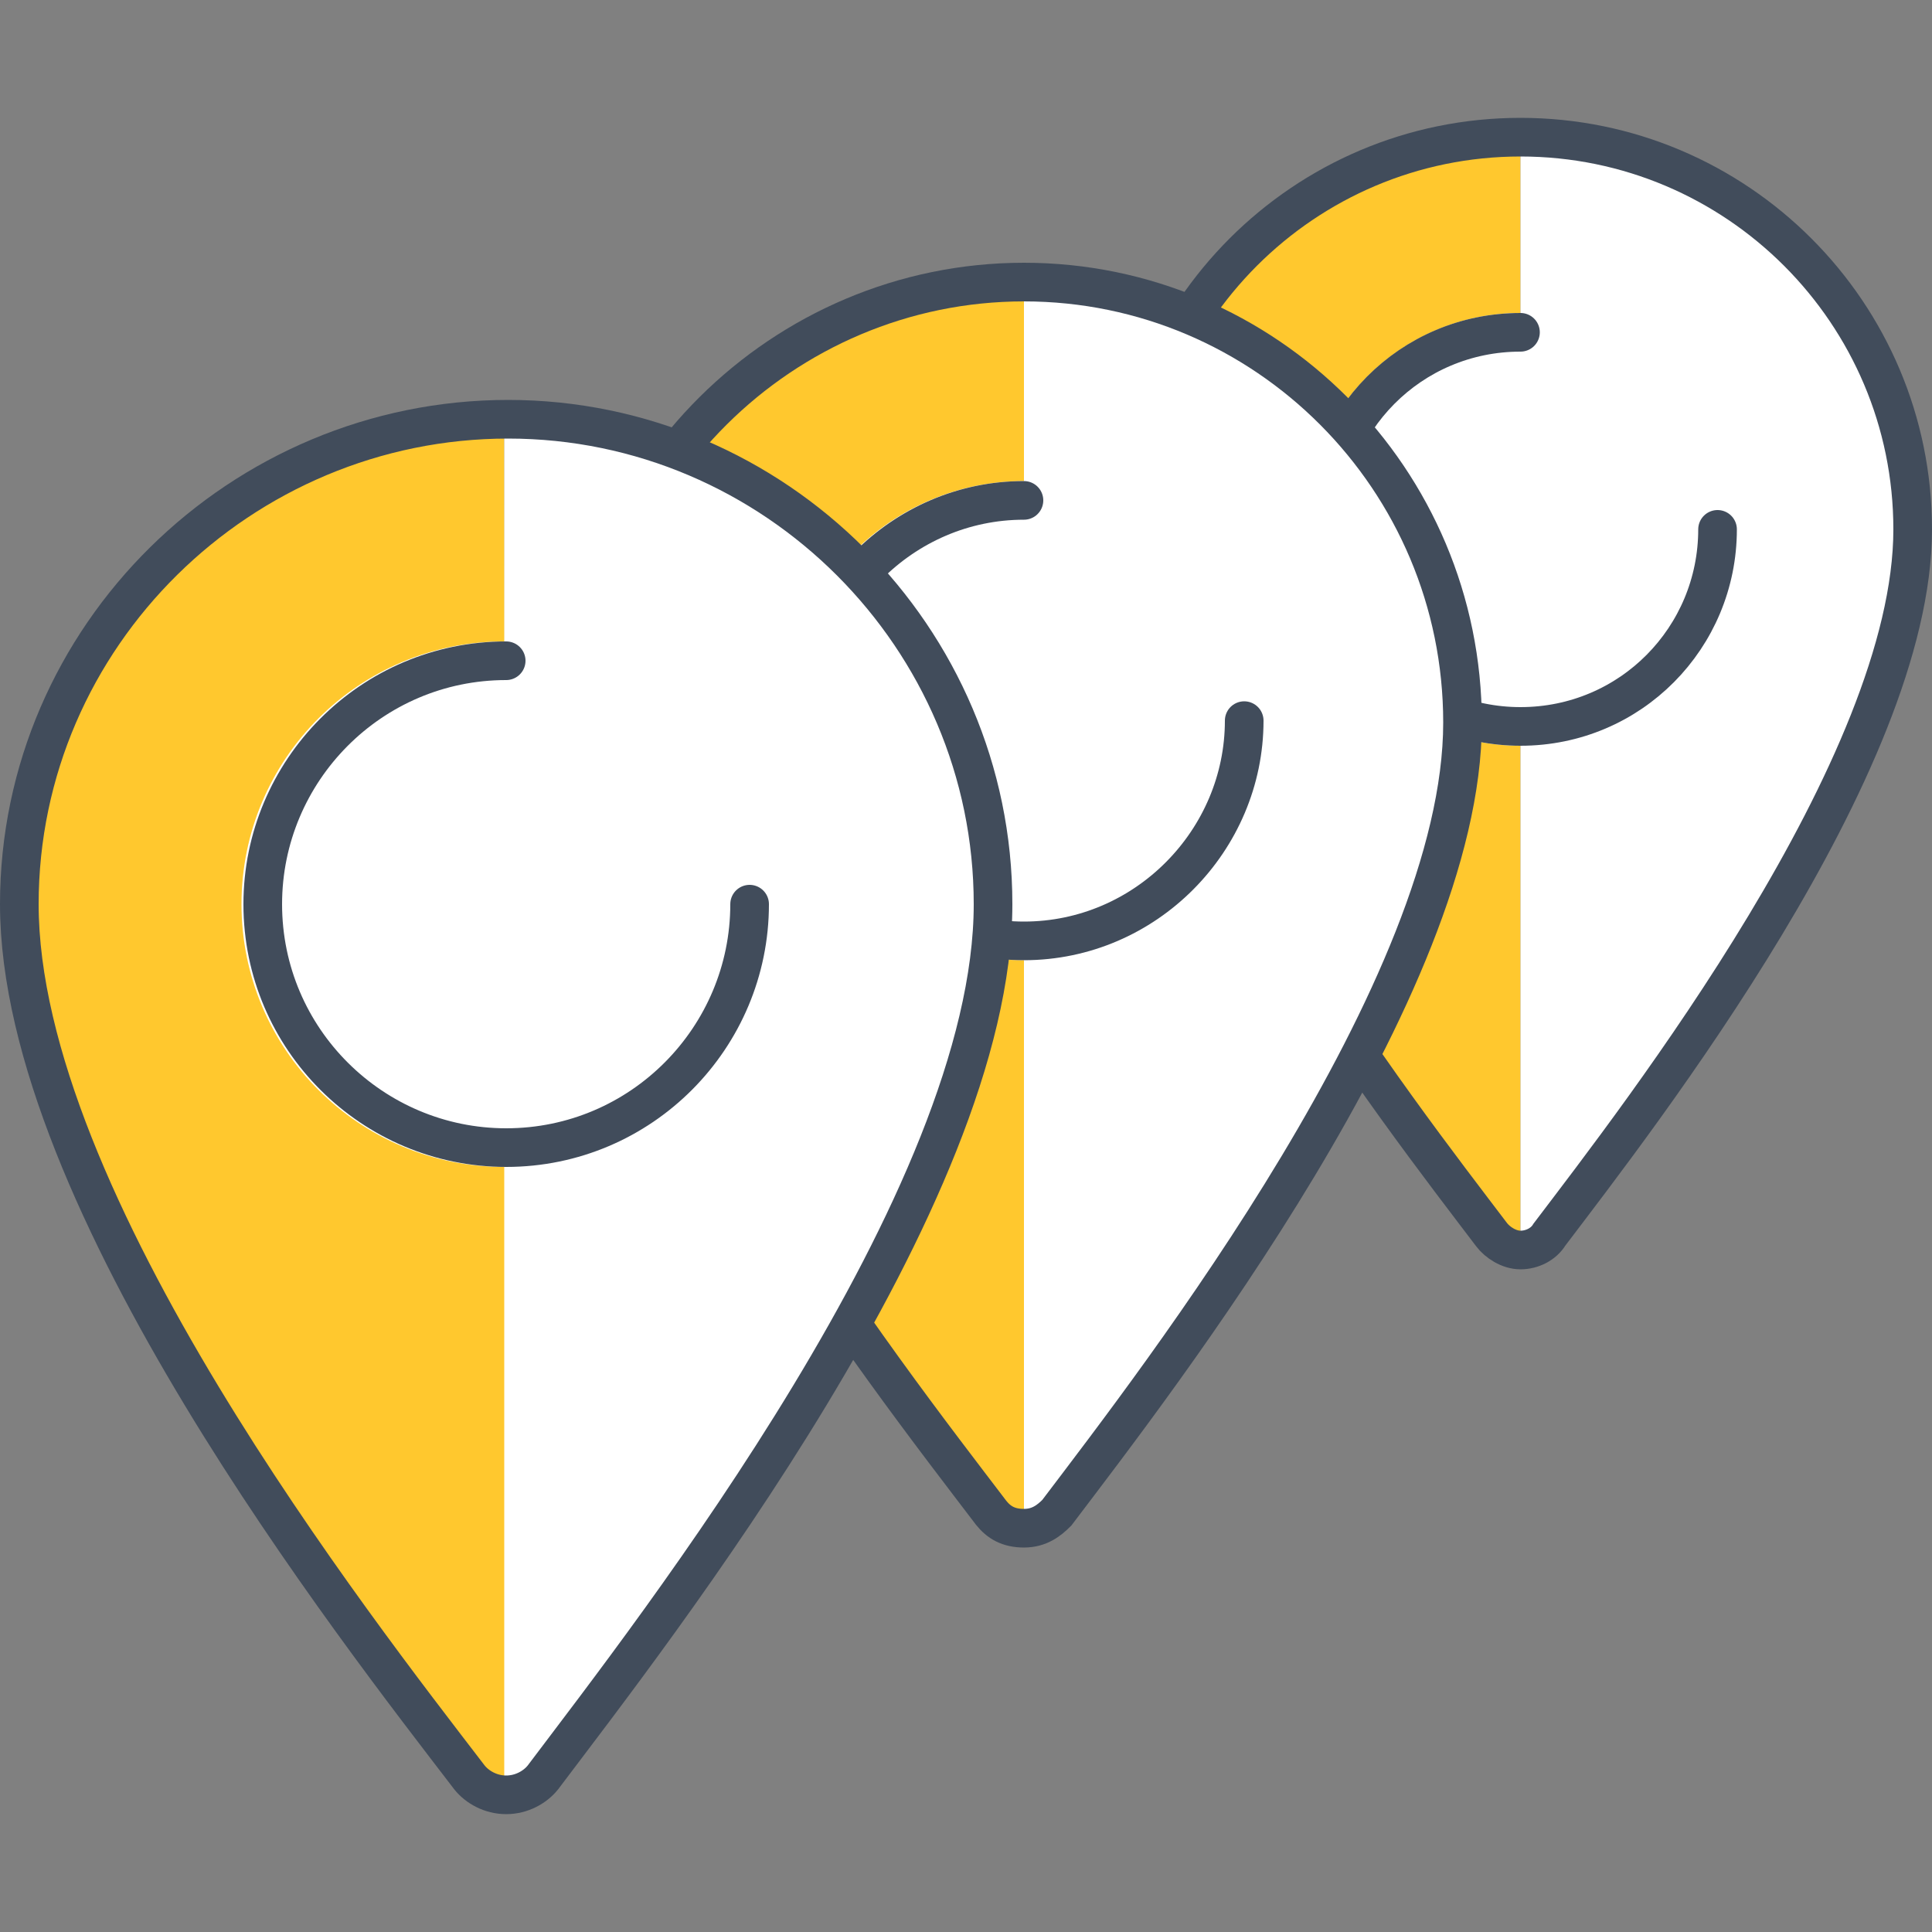 <?xml version="1.0" encoding="UTF-8"?>
<svg xmlns="http://www.w3.org/2000/svg" xmlns:xlink="http://www.w3.org/1999/xlink" version="1.1" id="Ebene_1" x="0px" y="0px" viewBox="0 0 100 100" style="enable-background:new 0 0 100 100;" xml:space="preserve">
<rect x="0" y="0" width="100" height="100" fill="#808080" stroke="none"/>
<style type="text/css">
	.st0{fill:#FFC82E;}
	.st1{fill:#FFFFFF;}
	.st2{fill:none;stroke:#414C5B;stroke-width:2;stroke-linecap:round;stroke-miterlimit:10;}
	.st3{fill:#FFFFFF;stroke:#FFFFFF;stroke-width:2;stroke-linecap:round;stroke-miterlimit:10;}
</style>
<g>
	<g>
		<path class="st0" d="M78.7,7.1c-11.2,0-20.3,9.1-20.3,20.3c0,12.3,14.1,30.3,18.8,36.5c0.3,0.4,0.9,0.8,1.5,0.8V7.1z"></path>
		<path class="st1" d="M78.7,7.1C89.9,7.1,99,16.2,99,27.4c0,12.3-14.1,30.3-18.8,36.5c-0.3,0.4-0.9,0.8-1.5,0.8V7.1z"></path>
		<g>
			<g>
				<path class="st2" d="M77.2,63.9c0.3,0.4,0.9,0.8,1.5,0.8s1.2-0.3,1.5-0.8C84.9,57.7,99,39.6,99,27.4c0-11.2-9.1-20.3-20.3-20.3      s-20.3,9.1-20.3,20.3C58.4,39.7,72.5,57.7,77.2,63.9z"></path>
			</g>
		</g>
		<ellipse class="st3" cx="78.7" cy="27.4" rx="10.2" ry="10.2"></ellipse>
		<path class="st2" d="M88.9,27.4c0,5.6-4.5,10.2-10.2,10.2c-5.6,0-10.2-4.5-10.2-10.2c0-5.6,4.5-10.2,10.2-10.2"></path>
	</g>
	<path class="st0" d="M53,14.6c-12.5,0-22.7,10.2-22.7,22.7c0,13.8,15.8,33.9,21,40.9c0.4,0.5,0.9,0.8,1.7,0.8V14.6z"></path>
	<path class="st1" d="M53,14.6c12.5,0,22.7,10.2,22.7,22.7c0,13.8-15.8,33.9-21,40.9c-0.4,0.6-0.9,0.9-1.7,0.9V14.6z"></path>
	<g>
		<g>
			<path class="st2" d="M51.3,78.3c0.4,0.5,0.9,0.8,1.7,0.8s1.3-0.4,1.7-0.8c5.3-7,21-27.2,21-40.9c0-12.6-10.2-22.8-22.7-22.8     S30.2,24.8,30.2,37.3C30.2,51.2,45.9,71.2,51.3,78.3z"></path>
		</g>
	</g>
	<ellipse class="st3" cx="53" cy="37.3" rx="11.4" ry="11.4"></ellipse>
	<path class="st2" d="M64.4,37.3c0,6.2-5.1,11.4-11.4,11.4c-6.2,0-11.4-5.1-11.4-11.4c0-6.2,5.1-11.4,11.4-11.4"></path>
	<g>
		<path class="st0" d="M26.1,21.6C12.3,21.6,1,32.9,1,46.8C1,62.1,18.4,84.3,24.3,92c0.4,0.5,1.1,0.9,1.9,0.9L26.1,21.6L26.1,21.6z"></path>
		<path class="st1" d="M26.1,21.6c13.8,0,25.1,11.3,25.1,25.1C51.3,62.1,33.8,84.3,28,92c-0.4,0.5-1.1,0.9-1.9,0.9V21.6z"></path>
		<g>
			<g>
				<path class="st2" d="M24.3,92c0.4,0.5,1.1,0.9,1.9,0.9s1.5-0.4,1.9-0.9c5.8-7.7,23.3-30,23.3-45.2c0-13.8-11.3-25.1-25.1-25.1      S1,32.9,1,46.8C1,62.1,18.4,84.3,24.3,92z"></path>
			</g>
		</g>
		<ellipse class="st3" cx="26.1" cy="46.8" rx="12.6" ry="12.6"></ellipse>
		<path class="st2" d="M38.8,46.8c0,6.9-5.6,12.6-12.6,12.6c-6.9,0-12.6-5.6-12.6-12.6c0-6.9,5.6-12.6,12.6-12.6"></path>
	</g>
</g>
</svg>
